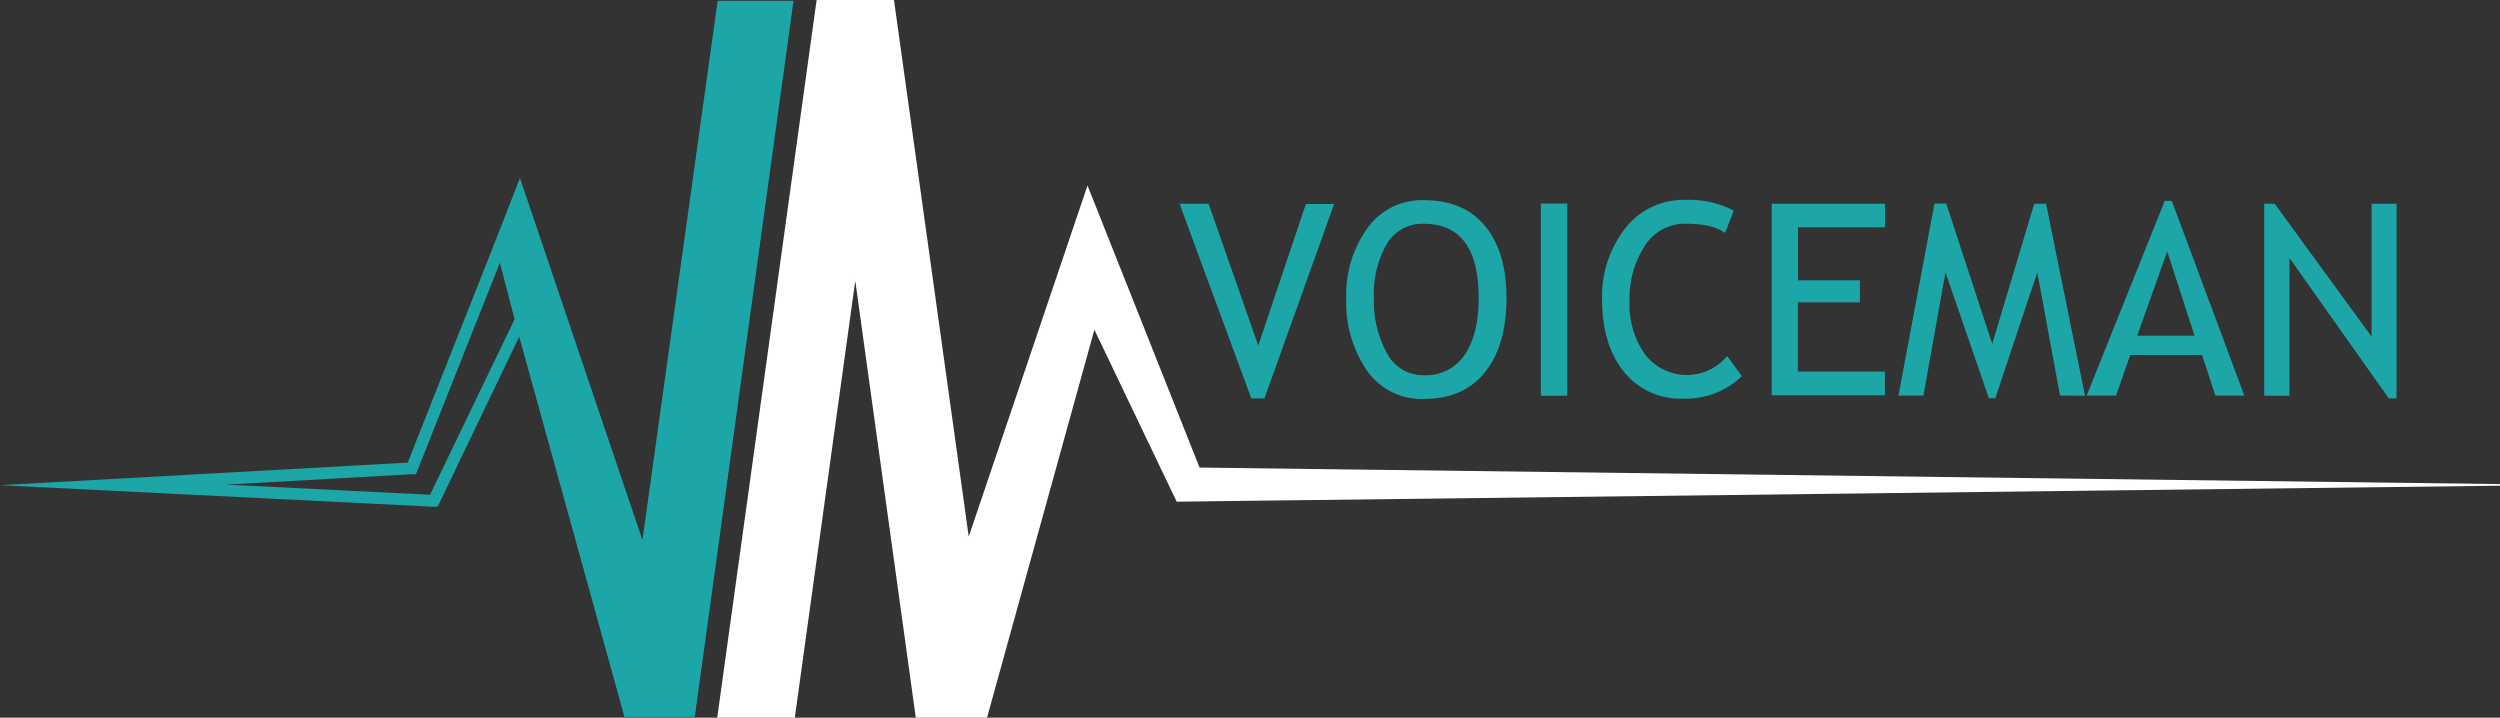 <?xml version="1.0" encoding="UTF-8"?> <svg xmlns="http://www.w3.org/2000/svg" viewBox="0 0 340.07 97.62"><rect x="0" y="0" width="340.07" height="97.62" fill="#333333" stroke="none"/> <defs> <style>.cls-1{fill:#fff;}.cls-1,.cls-3{fill-rule:evenodd;}.cls-2{fill:none;stroke:#fff;stroke-width:0.22px;}.cls-3{fill:#1da6a8;}</style> </defs> <title>Лого для темного фона</title> <g id="Слой_2" data-name="Слой 2"> <g id="Слой_1-2" data-name="Слой 1"> <polygon class="cls-1" points="134.18 97.51 124.67 97.51 116.34 37.39 108.02 97.51 97.69 97.51 111.18 0.11 121.51 0.11 131.73 73.47 147.94 25.55 163.1 63.71 340.07 65.96 160.13 68.13 148.84 44.54 134.18 97.51"></polygon> <polygon class="cls-2" points="134.18 97.51 124.67 97.51 116.34 37.39 108.02 97.51 97.69 97.51 111.18 0.11 121.51 0.11 131.73 73.47 147.94 25.55 163.1 63.71 340.07 65.96 160.13 68.13 148.84 44.54 134.18 97.51"></polygon> <path class="cls-3" d="M68,35.74l2,7.68L58.5,67.3,30.74,65.92l25.33-1.41.52,0,.18-.48Zm17,61.77h9.51L107.94.11H97.62L87.39,73.47,71.18,25.55h0l-.45-1.33-.81,2.07-3.06,7.83L55.46,62.93,15.33,65.15,0,66l15.33.76L59,68.93l.53,0,.23-.48L70.63,45.8,84.94,97.51Z"></path> <path class="cls-3" d="M324.94,54.19l-13.51-19.1V53.83H308V27.71h1.42L322.6,45.79V27.71H326V54.19Zm-30.14-20-4.08,11.47h7.8Zm6.55,19.62-1.81-5.52h-9.77l-1.93,5.52h-4l10.63-26.49h.95l9.87,26.49Zm-21.13,0-3.09-16.77-5.71,17.13h-.88l-5.9-17.13-3,16.77h-3.4l4.9-26.12h1.6L271,46.78l5.71-19.07h1.61l5.3,26.12Zm-35.64-22.9v7.22H253v3h-8.44v9.42h11.84v3.22H241V27.71h15.42v3.22Zm-8.73-2.27-1.2,3.05q-1.71-1.26-5.38-1.26a6.45,6.45,0,0,0-5.52,3A13,13,0,0,0,221.67,41a11.62,11.62,0,0,0,2.13,7.24,7.14,7.14,0,0,0,11.14.19l2,2.73a10.9,10.9,0,0,1-8,3.06,9.77,9.77,0,0,1-8.07-3.69q-2.94-3.69-2.94-9.74a15,15,0,0,1,3.14-9.72,10,10,0,0,1,8.13-3.88A13.14,13.14,0,0,1,235.85,28.66Zm-26.25-.95h3.59V53.83H209.6ZM186.89,40.54a14.61,14.61,0,0,0,1.77,7.5,5.54,5.54,0,0,0,5,3,6.37,6.37,0,0,0,5.57-2.76c1.27-1.84,1.91-4.43,1.91-7.75q0-10.09-7.48-10.09a5.6,5.6,0,0,0-5,2.71A13.66,13.66,0,0,0,186.89,40.54Zm-3.76,0A15.43,15.43,0,0,1,186,31.05a9.09,9.09,0,0,1,7.68-3.82q5.44,0,8.34,3.52t2.9,9.79q0,6.43-2.91,10.08t-8.33,3.64a9,9,0,0,1-7.73-3.85A16.33,16.33,0,0,1,183.13,40.54ZM172,54.19h-1.79l-9.76-26.48h3.95L171.16,47l6.48-19.25h3.84Z"></path> </g> </g> </svg> 